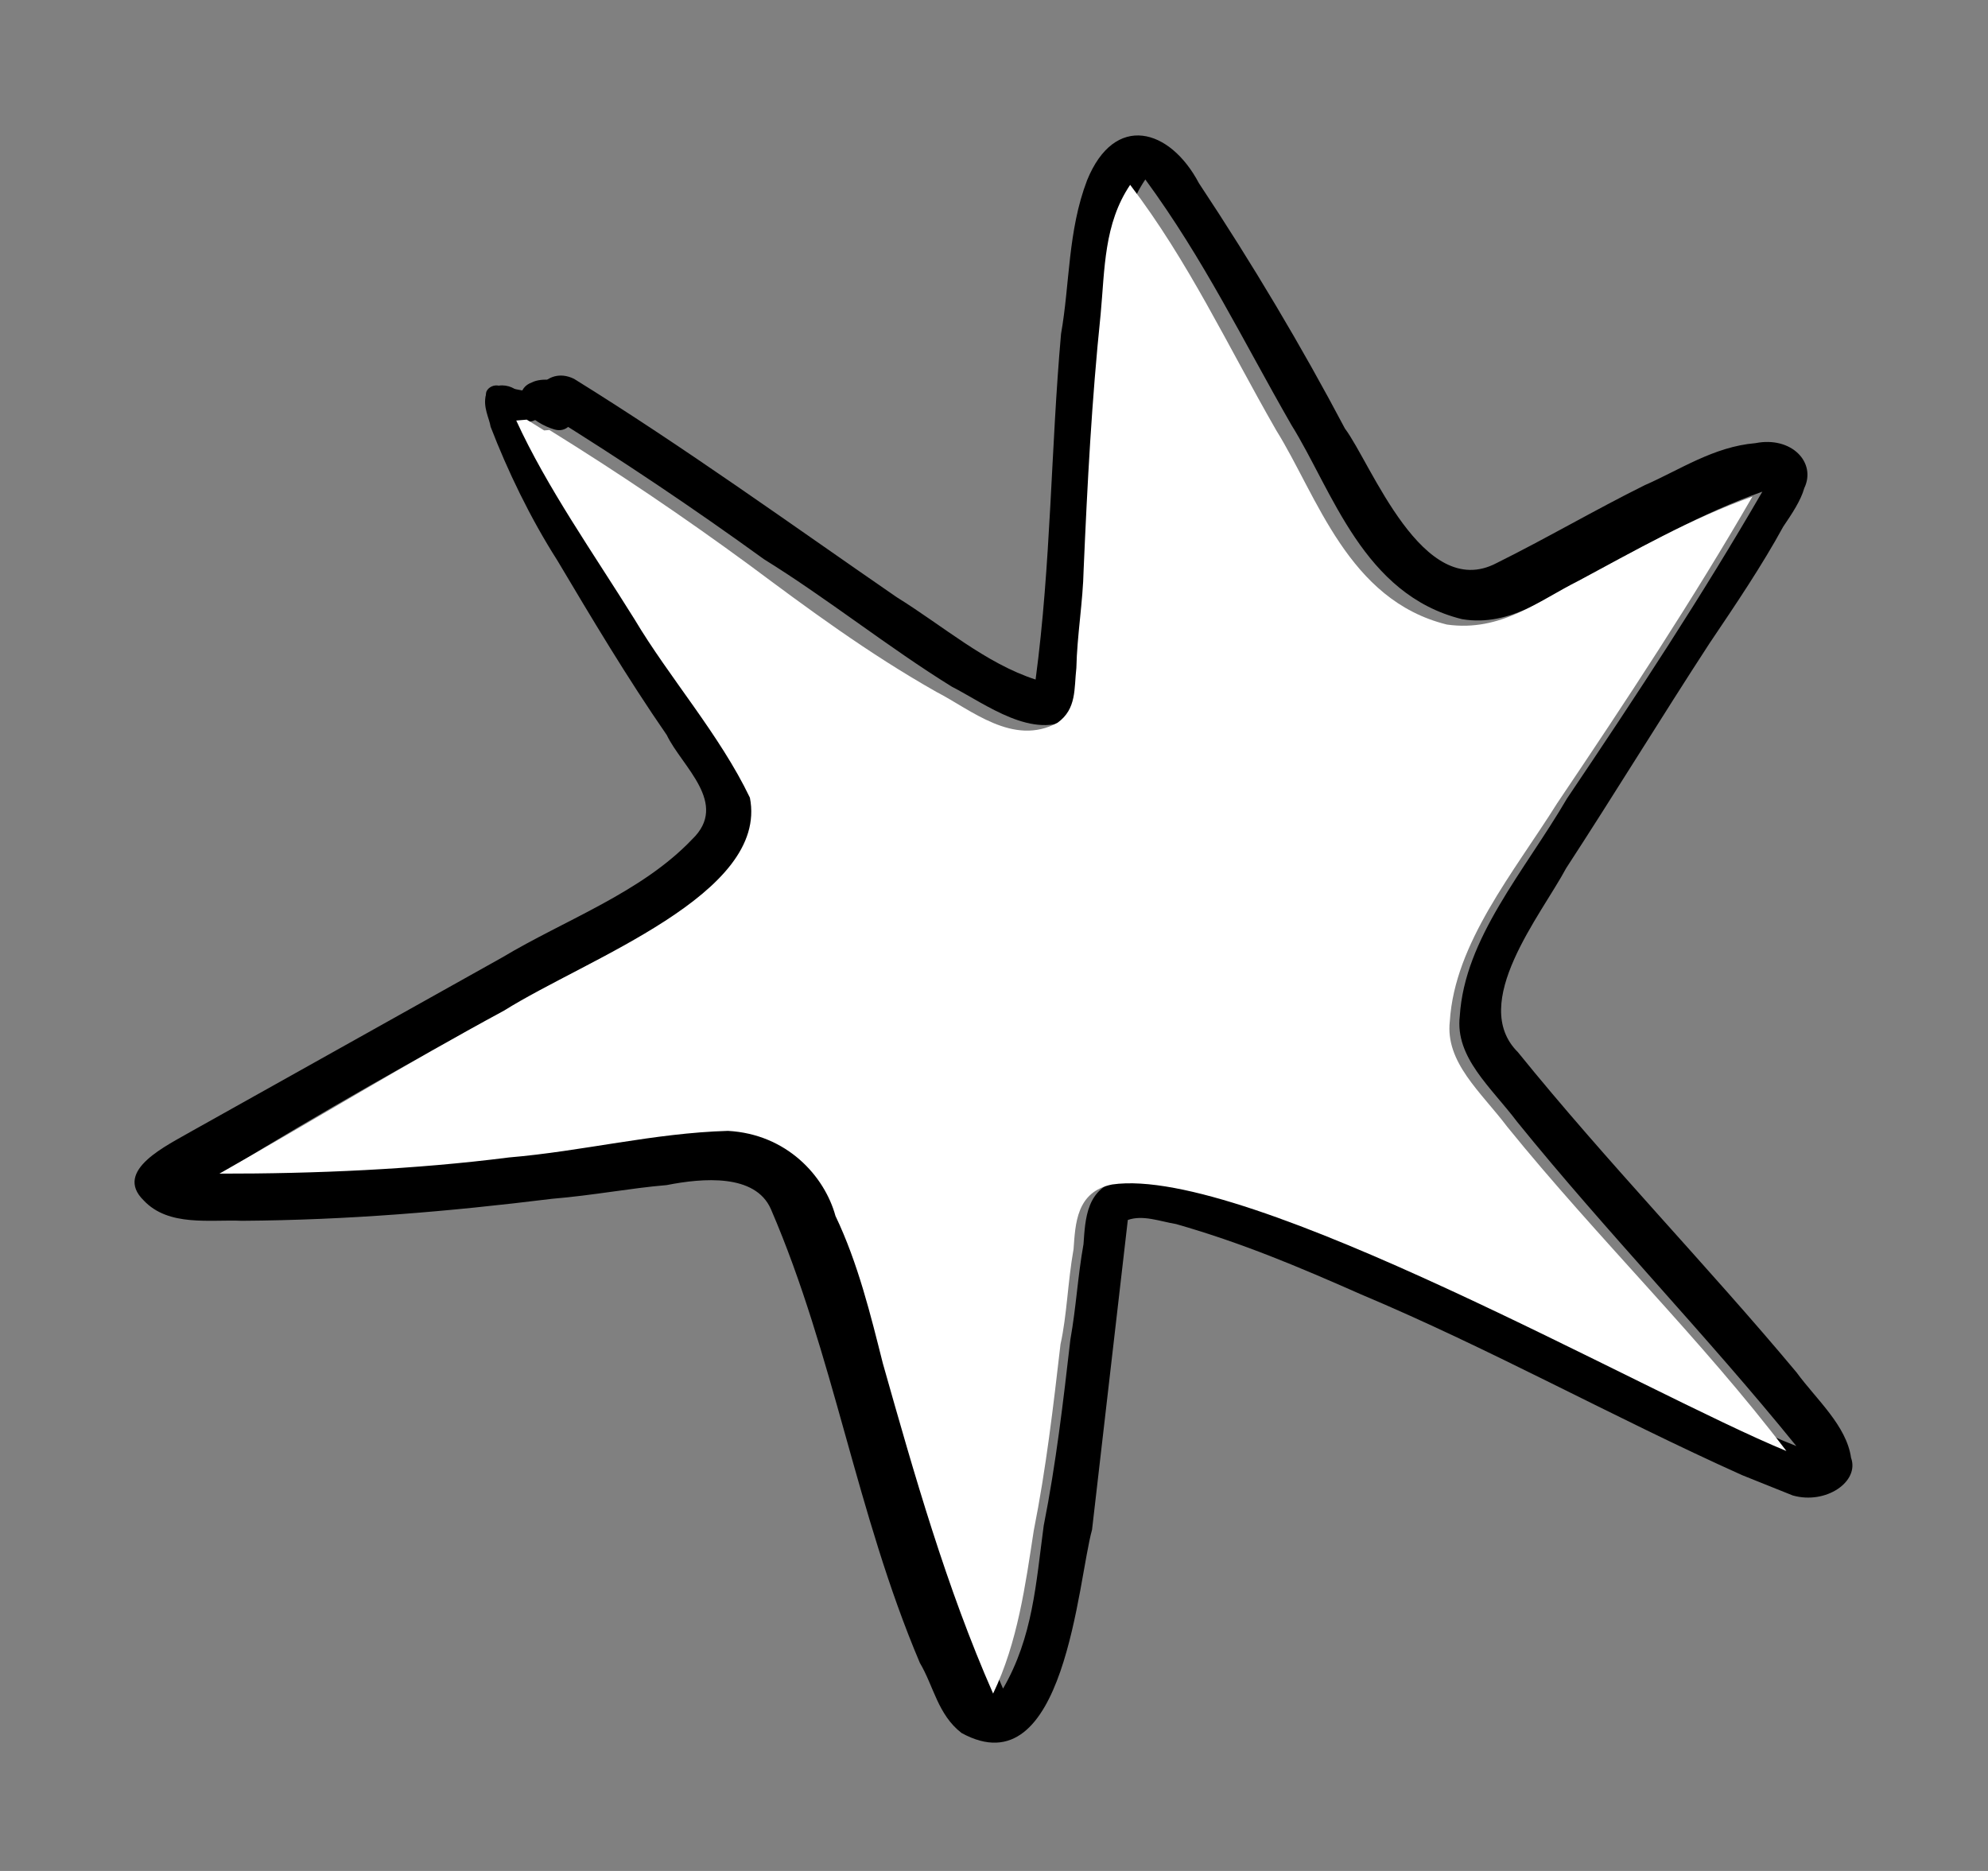 <?xml version="1.0" encoding="UTF-8"?> <svg xmlns="http://www.w3.org/2000/svg" width="51" height="48" viewBox="0 0 51 48" fill="none"><rect x="0" y="0" width="51" height="48" fill="#808080" stroke="none"/> <path d="M24.668 44.461C24.057 43.988 23.954 43.262 23.598 42.662C21.965 38.811 21.394 34.766 19.776 31.019C19.375 30.108 18.03 30.221 17.103 30.404C16.162 30.483 15.235 30.666 14.159 30.756C11.484 31.086 8.928 31.301 6.209 31.32C5.388 31.284 4.326 31.478 3.686 30.797C2.896 30.024 4.302 29.381 4.931 29.013C7.58 27.531 10.228 26.049 12.877 24.567C14.508 23.591 16.452 22.902 17.756 21.533C18.715 20.613 17.492 19.666 17.106 18.859C16.079 17.372 15.187 15.872 14.295 14.373C13.596 13.277 13.017 12.067 12.586 10.948C12.557 10.741 12.379 10.441 12.469 10.118C12.68 9.681 13.53 9.924 13.32 10.362C14.136 12.287 15.327 13.971 16.532 15.759C17.424 17.258 18.869 18.816 19.492 20.338C19.978 22.816 15.312 24.468 13.187 25.801C10.658 27.168 8.264 28.523 5.884 29.983C8.335 29.987 10.755 29.783 13.311 29.568C15.194 29.41 17.033 28.941 18.93 28.886C20.439 28.969 21.273 30.054 21.688 31.068C22.133 32.29 22.458 33.627 22.902 34.849C23.716 37.719 24.53 40.59 25.732 43.322C26.498 41.998 26.576 40.627 26.775 39.142C27.093 37.541 27.277 35.951 27.46 34.361C27.612 33.509 27.644 32.771 27.796 31.919C27.843 31.285 27.86 30.444 28.787 30.262C32.254 29.76 42.337 35.629 46.083 37.099C43.775 34.249 41.228 31.63 38.92 28.78C38.251 27.892 37.326 27.13 37.449 26.07C37.574 24.066 39.103 22.363 40.199 20.487C41.999 17.817 43.679 15.261 45.211 12.614C43.656 13.164 42.144 14.026 40.753 14.773C39.735 15.278 38.762 16.095 37.508 15.885C34.969 15.259 34.185 12.596 33.129 10.901C31.865 8.698 30.9 6.68 29.382 4.604C28.707 5.605 28.733 6.757 28.626 7.921C28.395 10.144 28.285 12.252 28.189 14.464C28.172 15.306 28.02 16.158 28.003 16.999C27.927 17.425 28.014 18.047 27.52 18.404C26.518 19.013 25.295 18.066 24.415 17.615C22.775 16.599 21.239 15.364 19.599 14.347C17.78 13.031 15.975 11.818 14.037 10.617C13.44 10.247 13.995 9.361 14.726 9.719C17.56 11.475 20.288 13.449 23.002 15.32C24.195 16.059 25.283 17.018 26.567 17.434C26.964 14.463 26.957 11.524 27.22 8.564C27.447 7.285 27.391 5.926 27.888 4.625C28.595 2.886 30.013 3.291 30.756 4.698C32.14 6.786 33.389 8.885 34.503 10.995C35.173 11.883 36.493 15.446 38.393 14.446C39.665 13.815 40.922 13.079 42.193 12.448C43.091 12.057 43.959 11.46 45.035 11.369C45.962 11.186 46.602 11.867 46.287 12.523C46.196 12.846 45.971 13.18 45.746 13.513C45.206 14.503 44.53 15.505 43.855 16.506C42.625 18.394 41.409 20.385 40.179 22.272C39.533 23.481 37.674 25.736 38.94 26.994C41.248 29.844 43.795 32.463 46.088 35.209C46.594 35.901 47.369 36.571 47.487 37.401C47.709 38.011 46.841 38.609 45.99 38.366C45.557 38.192 45.124 38.019 44.691 37.845C41.349 36.342 38.246 34.609 34.919 33.209C33.322 32.504 31.875 31.891 30.173 31.404C29.755 31.335 29.322 31.161 28.933 31.299C28.627 33.948 28.321 36.598 28.015 39.247C27.652 40.537 27.323 45.917 24.668 44.461Z" fill="black"></path> <path d="M13.378 10.777C13.08 10.592 12.393 10.545 12.469 10.119C12.454 10.015 12.574 9.9 12.709 9.889C12.843 9.878 12.992 9.97 13.127 9.959C13.41 10.04 13.679 10.017 13.843 10.213C14.021 10.513 13.811 10.951 13.378 10.777Z" fill="black"></path> <path d="M14.23 11.02C13.946 10.939 13.648 10.754 13.484 10.558C13.32 10.362 13.262 9.947 13.65 9.809C13.905 9.683 14.323 9.753 14.607 9.834C14.89 9.915 15.098 10.422 14.709 10.56C14.753 10.871 14.513 11.101 14.23 11.02Z" fill="black"></path> <path d="M40.498 14.9C41.889 14.153 43.401 13.291 44.956 12.741C43.425 15.388 41.744 17.943 39.944 20.613C38.833 22.386 37.319 24.192 37.194 26.197C37.072 27.257 37.996 28.019 38.666 28.907C40.973 31.756 43.655 34.365 45.828 37.226C42.217 35.745 32 29.887 28.532 30.388C27.605 30.571 27.588 31.412 27.541 32.046C27.39 32.898 27.372 33.739 27.206 34.488C27.022 36.078 26.838 37.667 26.52 39.268C26.307 40.651 26.109 42.137 25.477 43.449C24.275 40.716 23.461 37.846 22.648 34.976C22.337 33.743 22.012 32.406 21.433 31.195C21.152 30.169 20.184 29.096 18.675 29.013C16.778 29.067 14.939 29.537 13.056 29.695C10.65 30.002 8.08 30.113 5.63 30.11C8.024 28.754 10.404 27.294 12.932 25.927C15.057 24.594 19.724 22.943 19.238 20.465C18.465 18.851 17.169 17.385 16.277 15.886C15.221 14.191 14.031 12.507 13.244 10.789C13.378 10.777 13.378 10.777 13.513 10.766C13.662 10.858 13.811 10.951 13.96 11.043L14.095 11.032C15.884 12.141 17.54 13.261 19.209 14.485C20.73 15.617 22.251 16.748 24.026 17.753C24.906 18.204 25.994 19.162 27.131 18.542C27.625 18.186 27.552 17.667 27.613 17.137C27.631 16.296 27.782 15.444 27.8 14.603C27.896 12.391 28.006 10.282 28.236 8.059C28.344 6.896 28.318 5.743 28.993 4.742C30.496 6.715 31.476 8.836 32.74 11.039C33.796 12.734 34.58 15.397 37.118 16.023C38.507 16.221 39.481 15.405 40.498 14.9Z" fill="white"></path> </svg> 